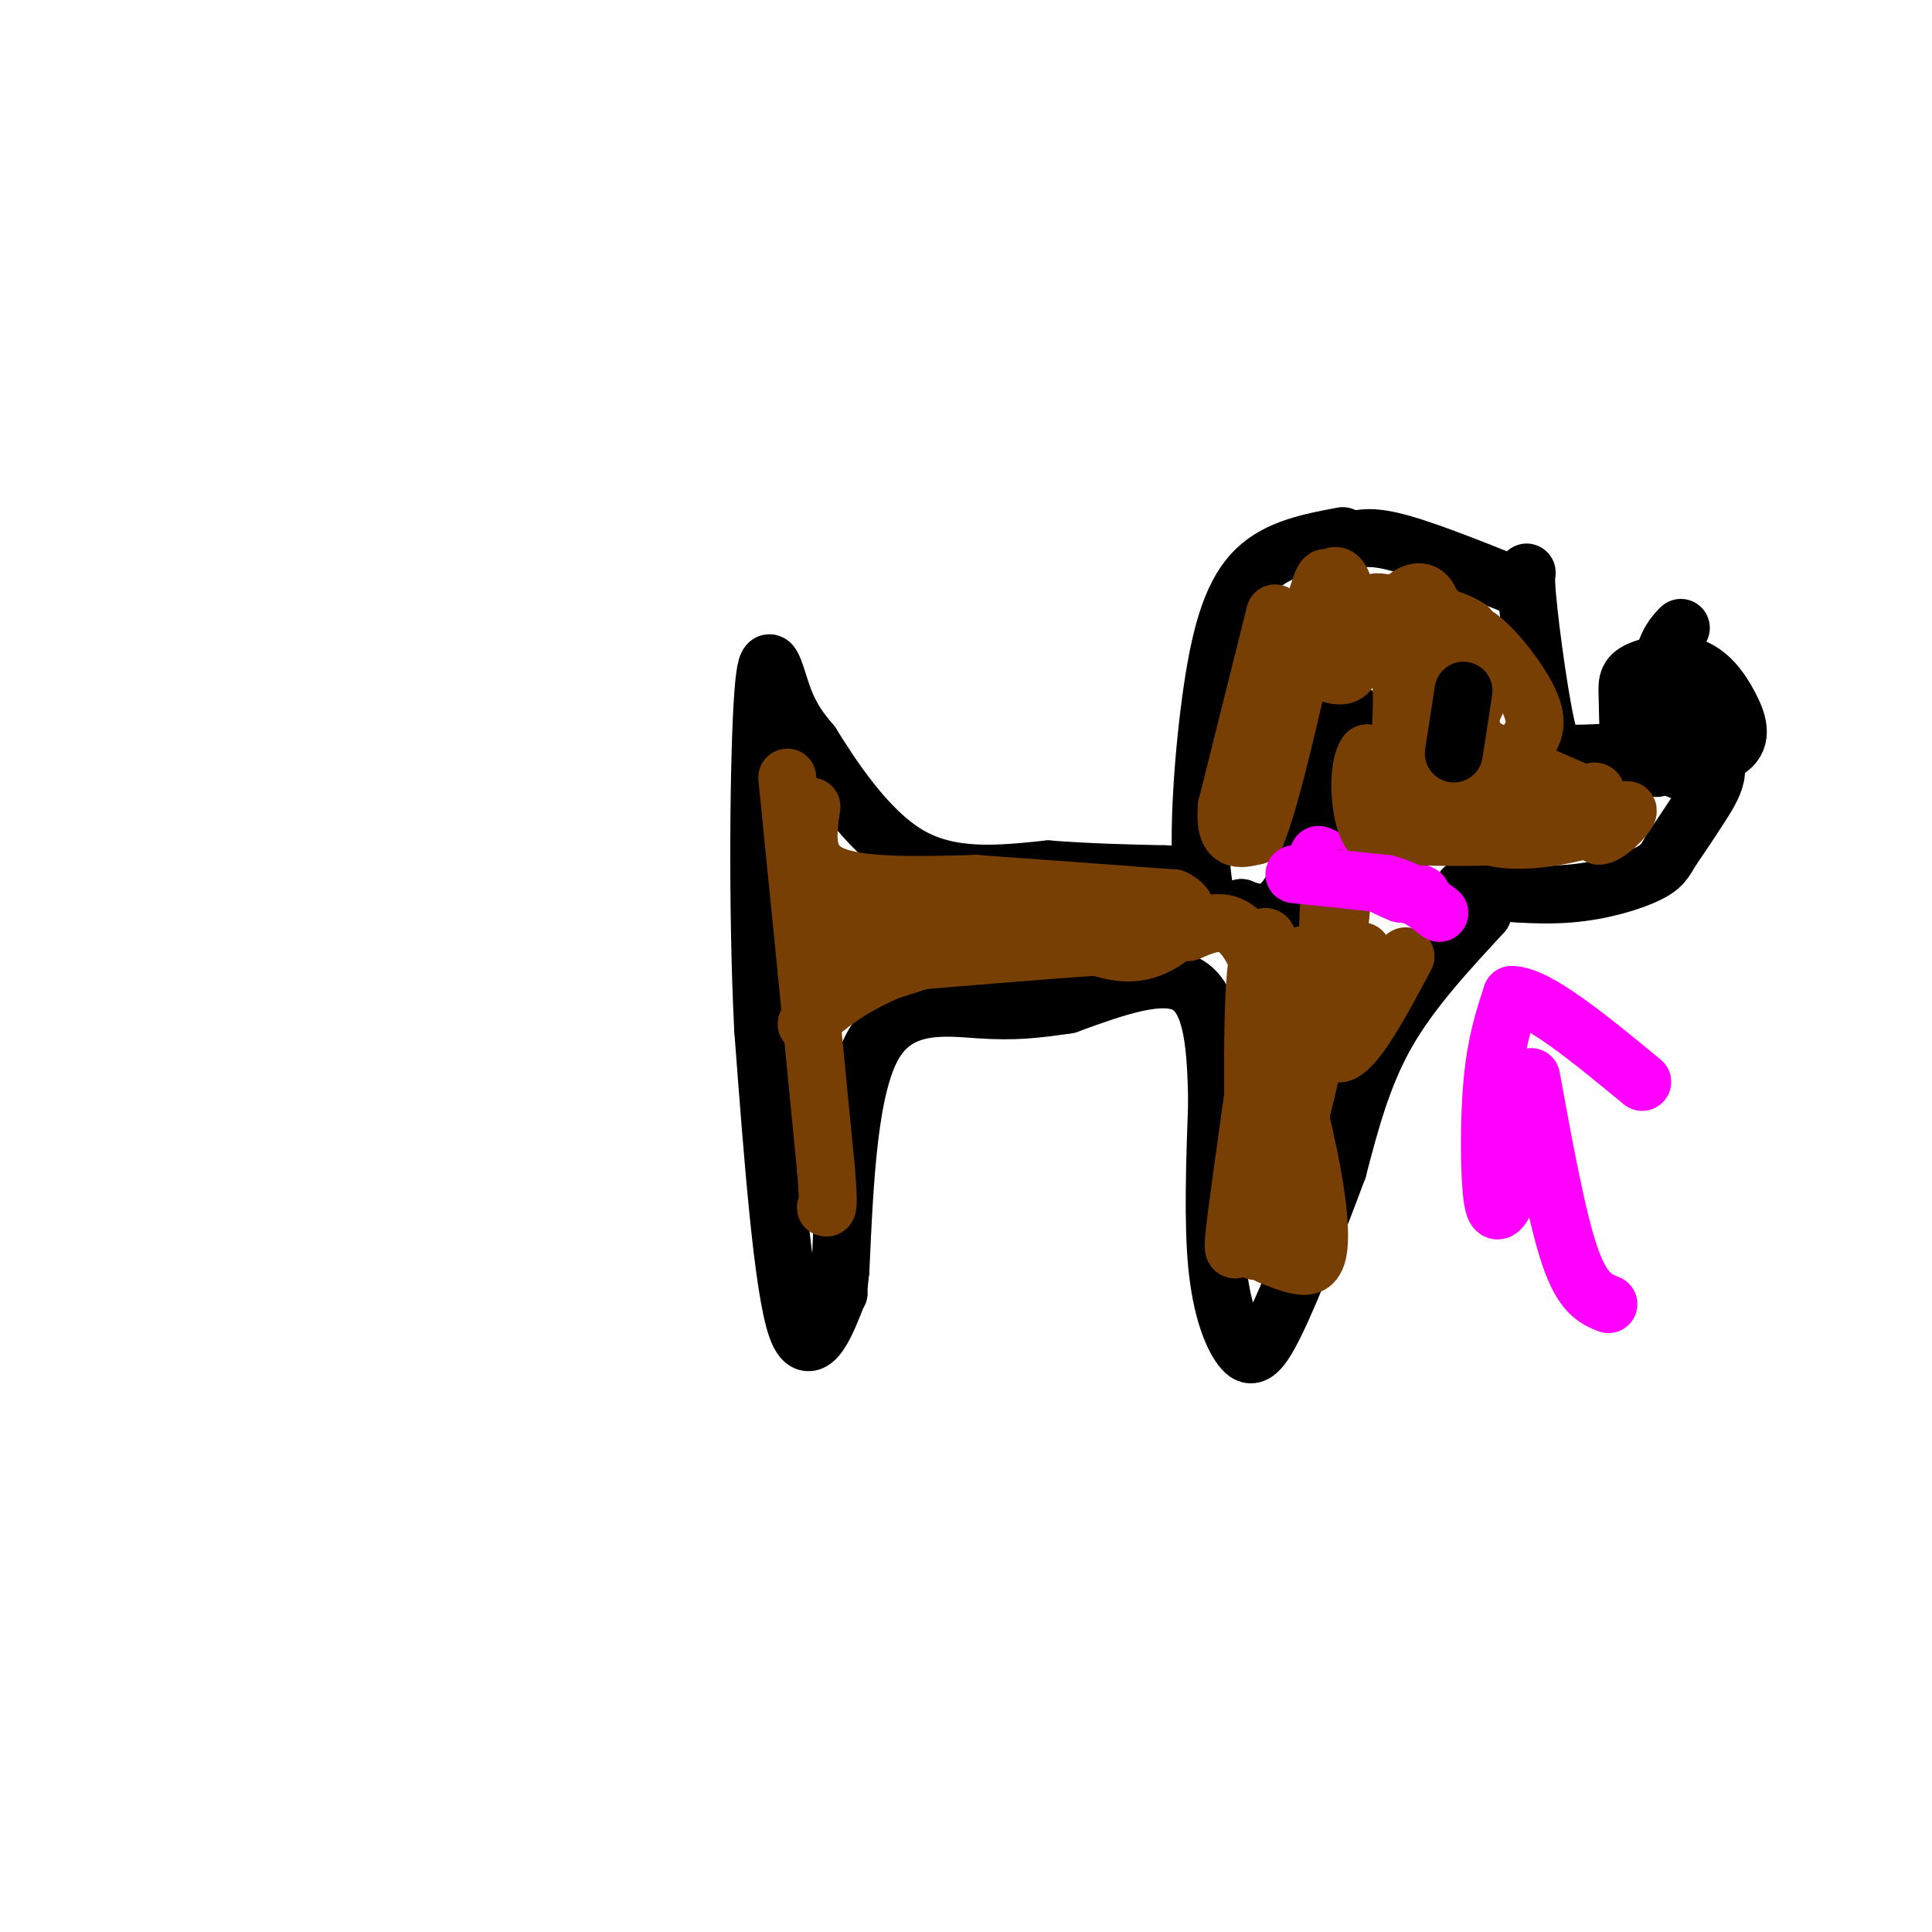 <svg viewBox='0 0 400 400' version='1.1' xmlns='http://www.w3.org/2000/svg' xmlns:xlink='http://www.w3.org/1999/xlink'><g fill='none' stroke='#000000' stroke-width='12' stroke-linecap='round' stroke-linejoin='round'><path d='M278,111c-6.696,1.256 -13.393,2.512 -18,7c-4.607,4.488 -7.125,12.208 -9,25c-1.875,12.792 -3.107,30.655 -2,39c1.107,8.345 4.554,7.173 8,6'/><path d='M257,188c3.381,1.464 7.833,2.125 11,-5c3.167,-7.125 5.048,-22.036 7,-29c1.952,-6.964 3.976,-5.982 6,-5'/><path d='M281,149c1.167,-0.833 1.083,-0.417 1,0'/><path d='M278,113c2.083,-1.167 4.167,-2.333 10,-1c5.833,1.333 15.417,5.167 25,9'/><path d='M313,121c4.357,-0.262 2.750,-5.417 3,0c0.250,5.417 2.357,21.405 4,29c1.643,7.595 2.821,6.798 4,6'/><path d='M324,156c6.881,0.381 22.083,-1.667 28,0c5.917,1.667 2.548,7.048 0,11c-2.548,3.952 -4.274,6.476 -6,9'/><path d='M346,176c-1.369,2.274 -1.792,3.458 -5,5c-3.208,1.542 -9.202,3.440 -16,4c-6.798,0.560 -14.399,-0.220 -22,-1'/><path d='M307,189c-7.500,8.083 -15.000,16.167 -20,25c-5.000,8.833 -7.500,18.417 -10,28'/><path d='M277,242c-4.147,11.113 -9.514,24.896 -13,32c-3.486,7.104 -5.093,7.528 -7,5c-1.907,-2.528 -4.116,-8.008 -5,-17c-0.884,-8.992 -0.442,-21.496 0,-34'/><path d='M252,228c-0.222,-10.800 -0.778,-20.800 -6,-24c-5.222,-3.200 -15.111,0.400 -25,4'/><path d='M221,208c-6.714,0.988 -11.000,1.458 -18,1c-7.000,-0.458 -16.714,-1.845 -22,7c-5.286,8.845 -6.143,27.923 -7,47'/><path d='M174,263c-0.917,7.536 0.292,2.875 -1,6c-1.292,3.125 -5.083,14.036 -8,6c-2.917,-8.036 -4.958,-35.018 -7,-62'/><path d='M158,213c-1.250,-25.083 -0.875,-56.792 0,-69c0.875,-12.208 2.250,-4.917 4,0c1.750,4.917 3.875,7.458 6,10'/><path d='M168,154c4.089,6.533 11.311,17.867 20,23c8.689,5.133 18.844,4.067 29,3'/><path d='M217,180c8.833,0.667 16.417,0.833 24,1'/><path d='M241,181c4.000,0.167 2.000,0.083 0,0'/><path d='M343,159c-2.013,-0.183 -4.027,-0.367 -5,-3c-0.973,-2.633 -0.907,-7.716 -1,-11c-0.093,-3.284 -0.345,-4.769 2,-6c2.345,-1.231 7.288,-2.206 11,-1c3.712,1.206 6.192,4.594 8,8c1.808,3.406 2.945,6.830 0,9c-2.945,2.170 -9.973,3.085 -17,4'/><path d='M341,159c-3.360,0.921 -3.260,1.223 -3,0c0.260,-1.223 0.680,-3.970 2,-6c1.320,-2.030 3.540,-3.341 7,-4c3.460,-0.659 8.161,-0.664 10,0c1.839,0.664 0.816,1.998 0,4c-0.816,2.002 -1.425,4.671 -4,6c-2.575,1.329 -7.116,1.319 -9,-3c-1.884,-4.319 -1.110,-12.948 0,-18c1.110,-5.052 2.555,-6.526 4,-8'/><path d='M299,138c0.000,0.000 1.000,10.000 1,10'/></g>
<g fill='none' stroke='#ff00ff' stroke-width='12' stroke-linecap='round' stroke-linejoin='round'><path d='M273,177c0.000,0.000 18.000,8.000 18,8'/><path d='M291,185c3.644,1.244 3.756,0.356 3,0c-0.756,-0.356 -2.378,-0.178 -4,0'/><path d='M290,185c-2.667,-1.000 -7.333,-3.500 -12,-6'/><path d='M333,270c-2.667,-1.083 -5.333,-2.167 -8,-10c-2.667,-7.833 -5.333,-22.417 -8,-37'/><path d='M312,248c-1.178,2.267 -2.356,4.533 -3,0c-0.644,-4.533 -0.756,-15.867 0,-24c0.756,-8.133 2.378,-13.067 4,-18'/><path d='M313,206c5.167,0.000 16.083,9.000 27,18'/></g>
<g fill='none' stroke='#783f04' stroke-width='12' stroke-linecap='round' stroke-linejoin='round'><path d='M163,161c0.000,0.000 4.000,40.000 4,40'/><path d='M167,201c1.333,13.500 2.667,27.250 4,41'/><path d='M171,242c0.667,8.167 0.333,8.083 0,8'/><path d='M168,167c-0.833,5.667 -1.667,11.333 4,14c5.667,2.667 17.833,2.333 30,2'/><path d='M202,183c11.833,0.833 26.417,1.917 41,3'/><path d='M243,186c6.022,2.689 0.578,7.911 -4,10c-4.578,2.089 -8.289,1.044 -12,0'/><path d='M227,196c-10.333,0.667 -30.167,2.333 -50,4'/><path d='M177,200c-9.111,2.178 -6.889,5.622 -6,6c0.889,0.378 0.444,-2.311 0,-5'/><path d='M171,201c0.356,-3.533 1.244,-9.867 7,-12c5.756,-2.133 16.378,-0.067 27,2'/><path d='M205,191c8.600,-0.400 16.600,-2.400 13,-1c-3.600,1.400 -18.800,6.200 -34,11'/><path d='M184,201c-8.500,3.667 -12.750,7.333 -17,11'/><path d='M264,127c0.000,0.000 -10.000,40.000 -10,40'/><path d='M254,167c-0.667,7.667 2.667,6.833 6,6'/><path d='M260,173c3.000,-6.833 7.500,-26.917 12,-47'/><path d='M272,126c2.405,-8.442 2.418,-6.046 3,-6c0.582,0.046 1.734,-2.257 3,1c1.266,3.257 2.648,12.073 2,16c-0.648,3.927 -3.324,2.963 -6,2'/><path d='M274,139c-1.810,-0.464 -3.333,-2.625 -1,-5c2.333,-2.375 8.524,-4.964 12,-4c3.476,0.964 4.238,5.482 5,10'/><path d='M290,140c0.667,5.667 -0.167,14.833 -1,24'/><path d='M289,164c0.833,3.833 3.417,1.417 6,-1'/><path d='M295,163c-0.044,-0.644 -3.156,-1.756 -4,-3c-0.844,-1.244 0.578,-2.622 2,-4'/><path d='M293,156c2.222,-0.311 6.778,0.911 9,0c2.222,-0.911 2.111,-3.956 2,-7'/><path d='M304,149c1.111,-2.644 2.889,-5.756 3,-9c0.111,-3.244 -1.444,-6.622 -3,-10'/><path d='M304,130c-3.667,-2.500 -11.333,-3.750 -19,-5'/><path d='M285,125c-1.489,-0.778 4.289,-0.222 9,3c4.711,3.222 8.356,9.111 12,15'/><path d='M306,143c0.523,-1.169 -4.169,-11.592 -8,-16c-3.831,-4.408 -6.801,-2.802 -7,-3c-0.199,-0.198 2.372,-2.199 4,-1c1.628,1.199 2.314,5.600 3,10'/><path d='M298,133c-0.289,4.444 -2.511,10.556 2,16c4.511,5.444 15.756,10.222 27,15'/><path d='M327,164c4.822,1.933 3.378,-0.733 3,0c-0.378,0.733 0.311,4.867 1,9'/><path d='M331,173c1.756,0.156 5.644,-3.956 6,-5c0.356,-1.044 -2.822,0.978 -6,3'/><path d='M331,171c-5.429,1.643 -16.000,4.250 -23,2c-7.000,-2.250 -10.429,-9.357 -14,-13c-3.571,-3.643 -7.286,-3.821 -11,-4'/><path d='M283,156c-2.022,2.622 -1.578,11.178 0,15c1.578,3.822 4.289,2.911 7,2'/><path d='M290,173c7.889,0.444 24.111,0.556 29,-1c4.889,-1.556 -1.556,-4.778 -8,-8'/><path d='M311,164c-2.268,-2.507 -3.938,-4.775 -6,-12c-2.062,-7.225 -4.517,-19.407 -2,-21c2.517,-1.593 10.005,7.402 13,13c2.995,5.598 1.498,7.799 0,10'/><path d='M316,154c-0.167,3.000 -0.583,5.500 -1,8'/><path d='M246,193c4.500,-2.000 9.000,-4.000 13,3c4.000,7.000 7.500,23.000 11,39'/><path d='M270,235c2.548,10.976 3.417,18.917 3,23c-0.417,4.083 -2.119,4.310 -4,4c-1.881,-0.310 -3.940,-1.155 -6,-2'/><path d='M263,260c-2.143,-1.000 -4.500,-2.500 -6,-2c-1.500,0.500 -2.143,3.000 -1,-6c1.143,-9.000 4.071,-29.500 7,-50'/><path d='M263,202c0.422,-10.311 -2.022,-11.089 -3,0c-0.978,11.089 -0.489,34.044 0,57'/><path d='M260,259c3.607,-3.333 12.625,-40.167 16,-59c3.375,-18.833 1.107,-19.667 0,-17c-1.107,2.667 -1.054,8.833 -1,15'/><path d='M275,198c-0.292,3.951 -0.522,6.327 -2,8c-1.478,1.673 -4.206,2.643 -6,1c-1.794,-1.643 -2.656,-5.898 0,-8c2.656,-2.102 8.828,-2.051 15,-2'/><path d='M282,197c1.071,3.560 -3.750,13.458 -5,18c-1.250,4.542 1.071,3.726 4,0c2.929,-3.726 6.464,-10.363 10,-17'/></g>
<g fill='none' stroke='#000000' stroke-width='12' stroke-linecap='round' stroke-linejoin='round'><path d='M303,143c0.000,0.000 -2.000,13.000 -2,13'/></g>
<g fill='none' stroke='#ff00ff' stroke-width='12' stroke-linecap='round' stroke-linejoin='round'><path d='M268,181c0.000,0.000 19.000,2.000 19,2'/><path d='M287,183c5.000,1.333 8.000,3.667 11,6'/></g>
</svg>